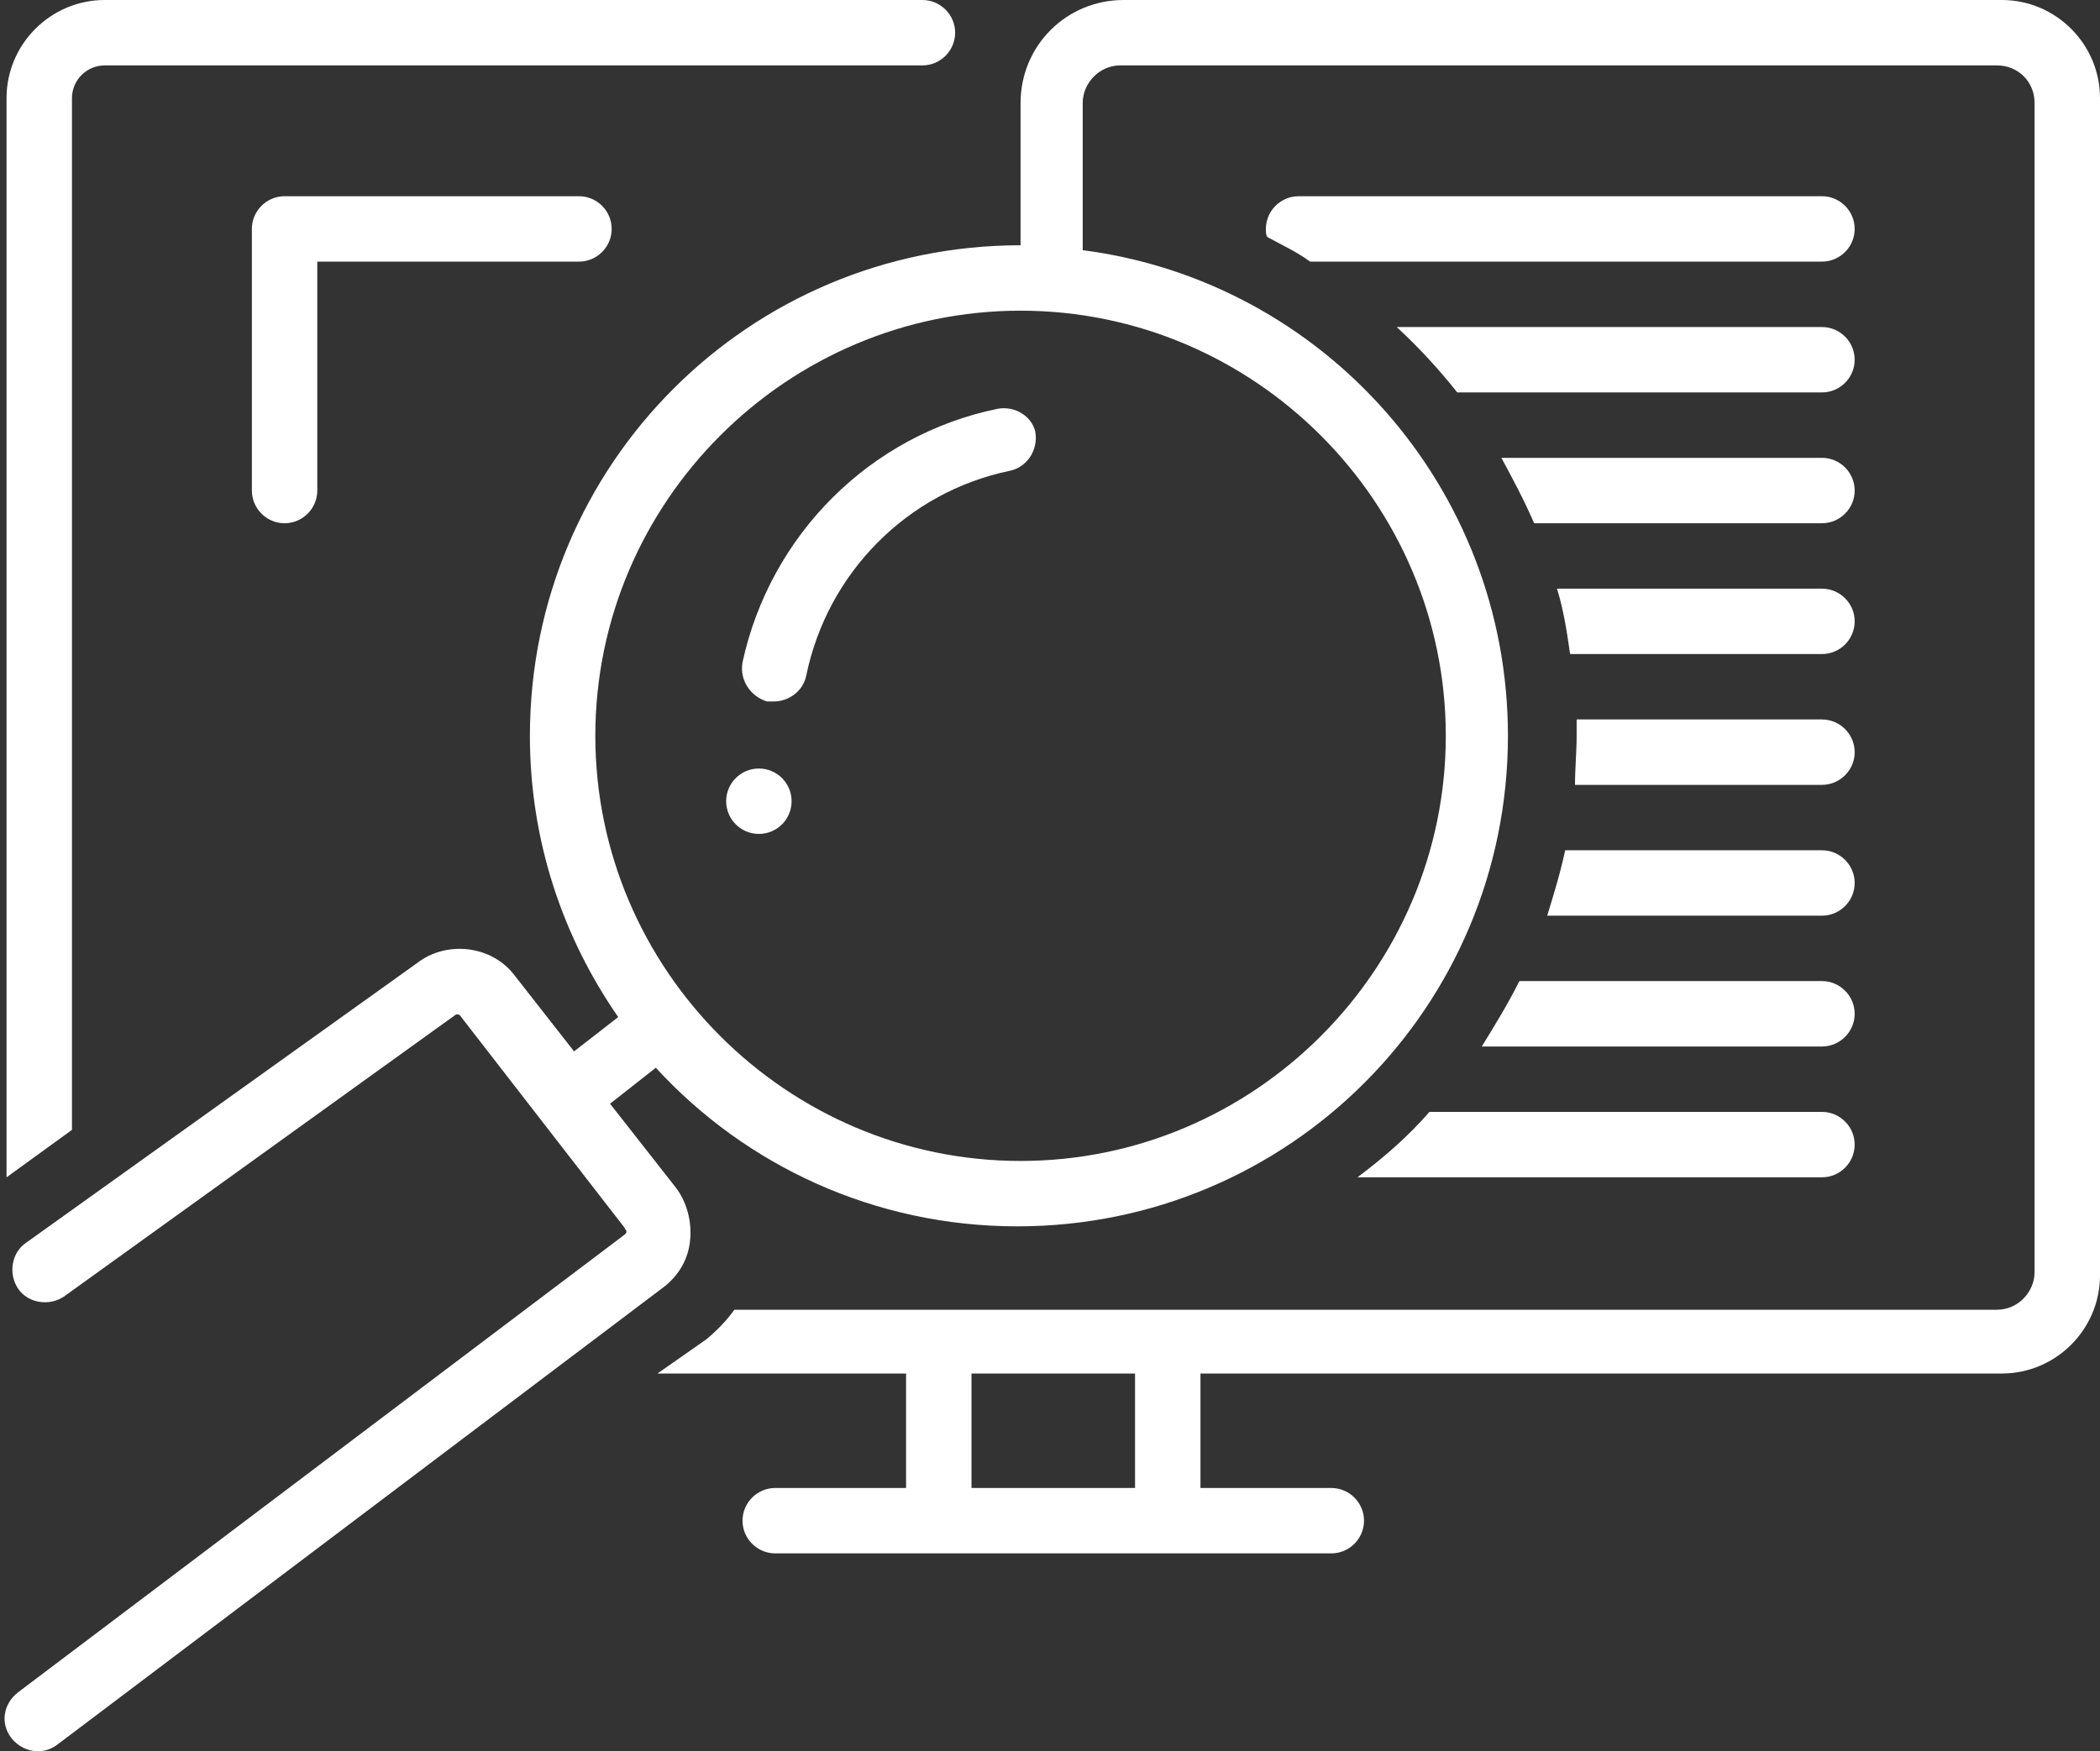 <?xml version="1.0" encoding="UTF-8" standalone="no"?><svg xmlns="http://www.w3.org/2000/svg" xmlns:xlink="http://www.w3.org/1999/xlink" fill="#ffffff" height="107.1" preserveAspectRatio="xMidYMid meet" version="1" viewBox="-0.4 10.0 128.4 107.1" width="128.4" zoomAndPan="magnify"><rect x="-0.4" y="10.0" width="128.4" height="107.1" fill="#333333" stroke="none"/><g id="change1_1"><path d="M94.2,66H111c1.1,0,2-0.9,2-2s-0.9-2-2-2H95.3C95,63.4,94.6,64.7,94.2,66z" fill="inherit"/></g><g id="change1_2"><path d="M90.2,74H111c1.1,0,2-0.9,2-2s-0.9-2-2-2H92.5C91.8,71.4,91,72.7,90.2,74z" fill="inherit"/></g><g id="change1_3"><path d="M82.6,82H111c1.1,0,2-0.9,2-2s-0.9-2-2-2H87C85.7,79.5,84.2,80.8,82.6,82z" fill="inherit"/></g><g id="change1_4"><path d="M4,16c0-1.1,0.9-2,2-2h50c1.1,0,2-0.9,2-2s-0.9-2-2-2H6c-3.3,0-6,2.7-6,6v66l4-2.9V16z" fill="inherit"/></g><g id="change1_5"><path d="M122,10h-0.3H71h-2.7c-3.5,0-6.3,2.8-6.3,6.3V25c-16.6,0-30,13.4-30,30c0,6.4,2,12.3,5.4,17.2l-2.7,2.1l-3.6-4.6 c-1.4-1.9-4.2-2.2-6-0.8L1.2,86c-0.9,0.6-1.1,1.9-0.5,2.8c0.6,0.9,1.9,1.1,2.8,0.5l23.9-17.2c0.1-0.1,0.3-0.1,0.4,0.1l10,12.9 c0,0.1,0.1,0.1,0.1,0.2c0,0.1,0,0.1-0.1,0.2l-37.1,28c-0.9,0.7-1.1,1.9-0.4,2.8c0.4,0.5,1,0.8,1.6,0.8c0.4,0,0.8-0.1,1.2-0.4 l37.1-28c0.9-0.7,1.5-1.7,1.6-2.9c0.1-1.1-0.2-2.3-0.9-3.2l-4-5.1l2.8-2.2c5.5,6,13.4,9.7,22.1,9.7c16.6,0,30-13.4,30-30 c0-15.2-11.3-27.8-26-29.7v-9c0-1.2,1-2.3,2.3-2.3H71h50.7c1.3,0,2.3,1,2.3,2.3v71.5c0,1.2-1,2.3-2.3,2.3H44.5 c-0.5,0.7-1.1,1.3-1.7,1.8L39.8,94H55v7h-8c-1.1,0-2,0.9-2,2s0.9,2,2,2h34c1.1,0,2-0.9,2-2s-0.9-2-2-2h-8v-7h49c3.3,0,6-2.7,6-6 v-0.3V16.3V16C128,12.7,125.3,10,122,10z M88,55c0,14.3-11.7,26-26,26S36,69.3,36,55s11.7-26,26-26S88,40.7,88,55z M59,101v-7h10v7 H59z" fill="inherit"/></g><g id="change1_6"><path d="M60.6,35c-7.8,1.6-13.9,7.7-15.6,15.5c-0.2,1.1,0.5,2.1,1.5,2.4c0.1,0,0.3,0,0.4,0c0.9,0,1.8-0.6,2-1.6 c1.3-6.3,6.2-11.2,12.4-12.5c1.1-0.2,1.8-1.3,1.6-2.4C62.7,35.5,61.7,34.8,60.6,35z" fill="inherit"/></g><g id="change1_7"><circle cx="46" cy="59" fill="inherit" r="2"/></g><g id="change1_8"><path d="M17,22c-1.1,0-2,0.9-2,2v16c0,1.1,0.9,2,2,2c1.1,0,2-0.9,2-2V26h16c1.1,0,2-0.9,2-2s-0.9-2-2-2H17z" fill="inherit"/></g><g id="change1_9"><path d="M95.9,58H111c1.1,0,2-0.9,2-2s-0.9-2-2-2H96c0,0.3,0,0.7,0,1C96,56,95.9,57,95.9,58z" fill="inherit"/></g><g id="change1_10"><path d="M111,50c1.1,0,2-0.9,2-2s-0.9-2-2-2H94.8c0.4,1.3,0.6,2.6,0.8,4H111z" fill="inherit"/></g><g id="change1_11"><path d="M111,42c1.1,0,2-0.9,2-2s-0.9-2-2-2H91.4c0.7,1.3,1.4,2.6,2,4H111z" fill="inherit"/></g><g id="change1_12"><path d="M111,34c1.1,0,2-0.9,2-2s-0.9-2-2-2H85c1.3,1.2,2.6,2.6,3.7,4H111z" fill="inherit"/></g><g id="change1_13"><path d="M113,24c0-1.1-0.9-2-2-2H79c-1.1,0-2,0.9-2,2c0,0.2,0,0.4,0.1,0.5c0.9,0.5,1.8,0.9,2.6,1.5H111C112.1,26,113,25.1,113,24z" fill="inherit"/></g></svg>